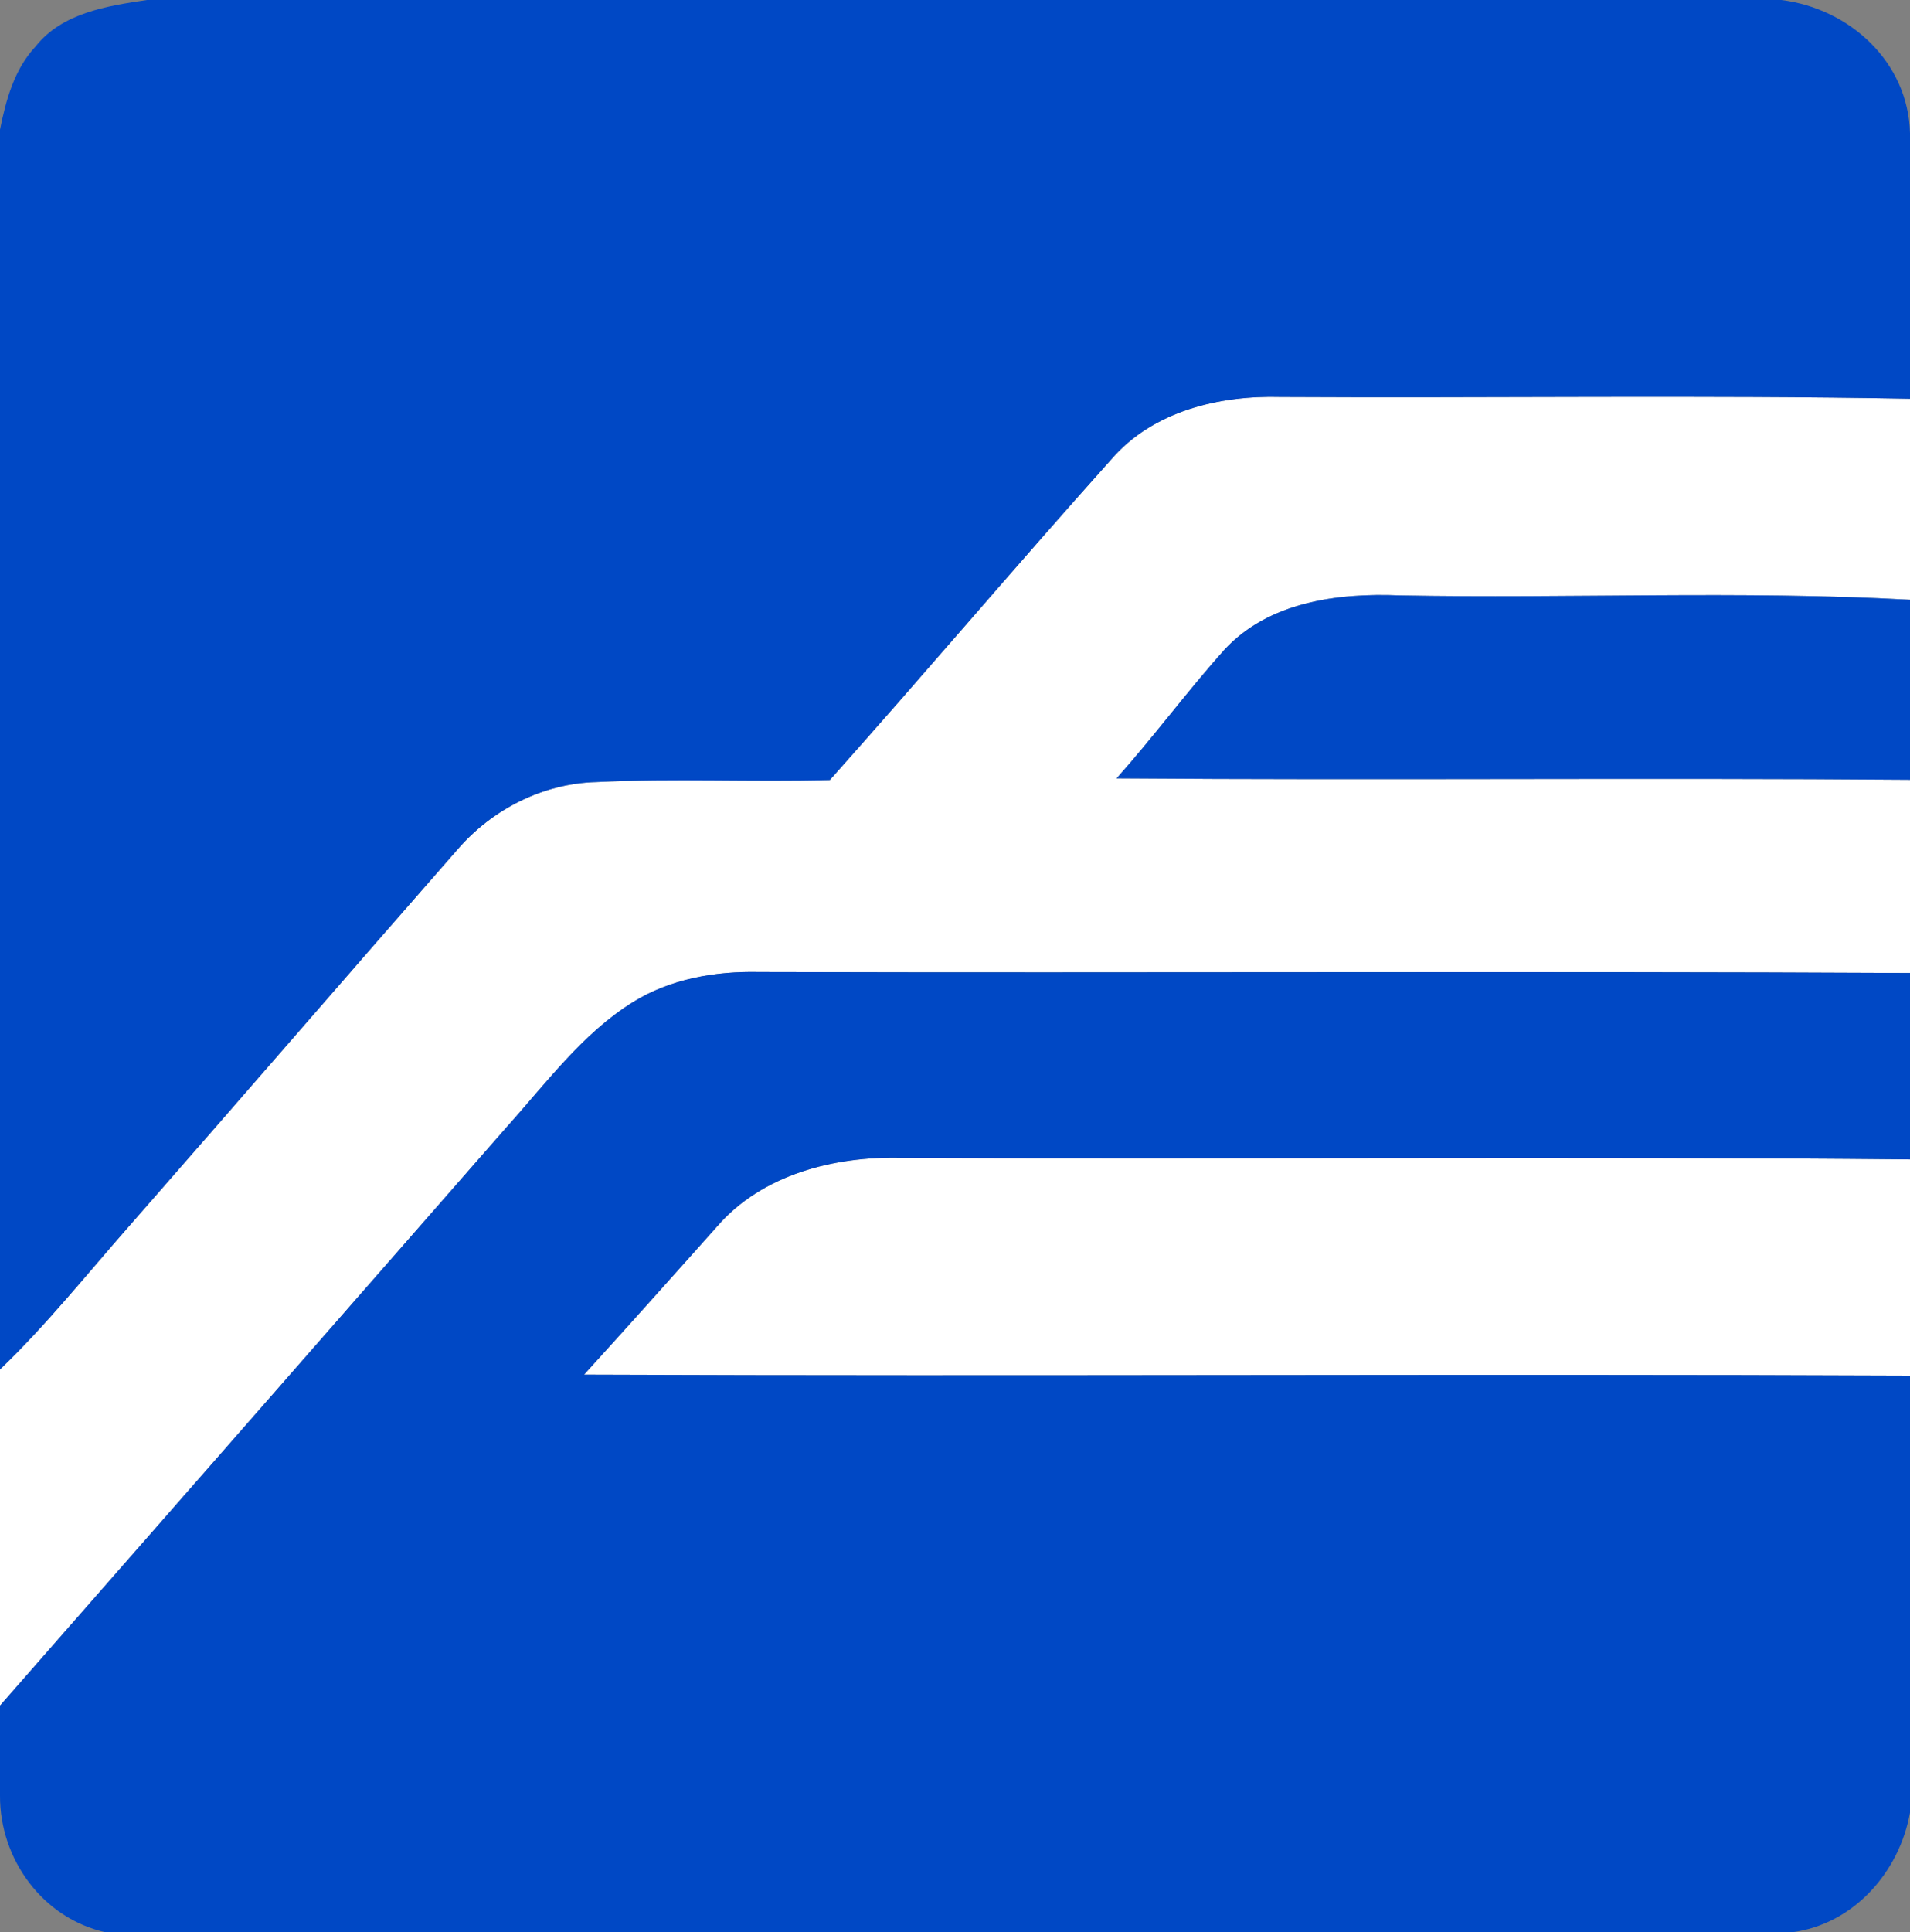 <?xml version="1.0"?>
<svg width="176" height="178" viewBox="0 0 176 178" version="1.1" xmlns="http://www.w3.org/2000/svg">
<rect x="0" y="0" width="176" height="178" fill="#808080" stroke="none"/>
<path fill="#ffffff" d=" M 102.39 42.33 C 106.23 37.86 112.36 36.41 118.02 36.57 C 137.35 36.68 156.68 36.38 176.00 36.73 L 176.00 55.25 C 160.36 54.39 144.65 55.15 128.98 54.85 C 123.28 54.61 116.88 55.44 112.82 59.86 C 109.38 63.70 106.32 67.86 102.89 71.70 C 127.26 71.89 151.63 71.63 176.00 71.83 L 176.00 89.63 C 140.65 89.45 105.30 89.64 69.95 89.54 C 65.91 89.45 61.75 90.17 58.29 92.33 C 53.65 95.24 50.36 99.74 46.75 103.75 C 31.18 121.55 15.59 139.34 0.00 157.12 L 0.00 126.15 C 4.28 122.05 7.97 117.41 11.88 112.97 C 22.00 101.42 32.04 89.79 42.17 78.24 C 45.37 74.54 50.04 72.17 54.95 72.04 C 62.12 71.68 69.30 72.05 76.47 71.85 C 85.19 62.08 93.65 52.08 102.39 42.33 Z" />
<path fill="#ffffff" d=" M 66.06 113.00 C 70.22 108.17 76.88 106.51 83.03 106.65 C 114.02 106.80 145.01 106.50 176.00 106.80 L 176.00 126.72 C 135.27 126.54 94.54 126.80 53.82 126.63 C 57.92 122.11 62.00 117.56 66.06 113.00 Z" />
<path fill="#0048c5" d=" M 13.54 0.00 L 164.14 0.00 C 170.43 0.78 175.85 5.71 176.00 12.28 L 176.00 36.73 C 156.68 36.38 137.35 36.68 118.02 36.57 C 112.36 36.41 106.23 37.86 102.39 42.33 C 93.65 52.08 85.19 62.08 76.47 71.85 C 69.30 72.05 62.12 71.68 54.95 72.04 C 50.04 72.17 45.37 74.54 42.17 78.24 C 32.04 89.79 22.00 101.42 11.88 112.97 C 7.97 117.41 4.28 122.05 0.00 126.15 L 0.00 11.94 C 0.55 9.19 1.32 6.37 3.29 4.27 C 5.73 1.18 9.90 0.54 13.54 0.00 Z" />
<path fill="#0048c5" d=" M 112.82 59.86 C 116.88 55.44 123.28 54.61 128.98 54.85 C 144.65 55.15 160.36 54.39 176.00 55.25 L 176.00 71.83 C 151.63 71.63 127.26 71.89 102.89 71.70 C 106.32 67.86 109.38 63.70 112.82 59.86 Z" />
<path fill="#0048c5" d=" M 58.29 92.33 C 61.75 90.17 65.91 89.45 69.95 89.54 C 105.30 89.64 140.65 89.45 176.00 89.63 L 176.00 106.80 C 145.01 106.50 114.02 106.80 83.03 106.65 C 76.88 106.51 70.22 108.17 66.06 113.00 C 62.00 117.56 57.92 122.11 53.82 126.63 C 94.54 126.80 135.27 126.54 176.00 126.72 L 176.00 166.97 C 175.03 172.46 170.79 177.27 165.11 178.00 L 9.74 178.00 C 3.95 176.72 -0.02 171.29 0.00 165.42 L 0.00 157.12 C 15.59 139.34 31.18 121.55 46.75 103.75 C 50.36 99.74 53.65 95.24 58.29 92.33 Z" />
</svg>
